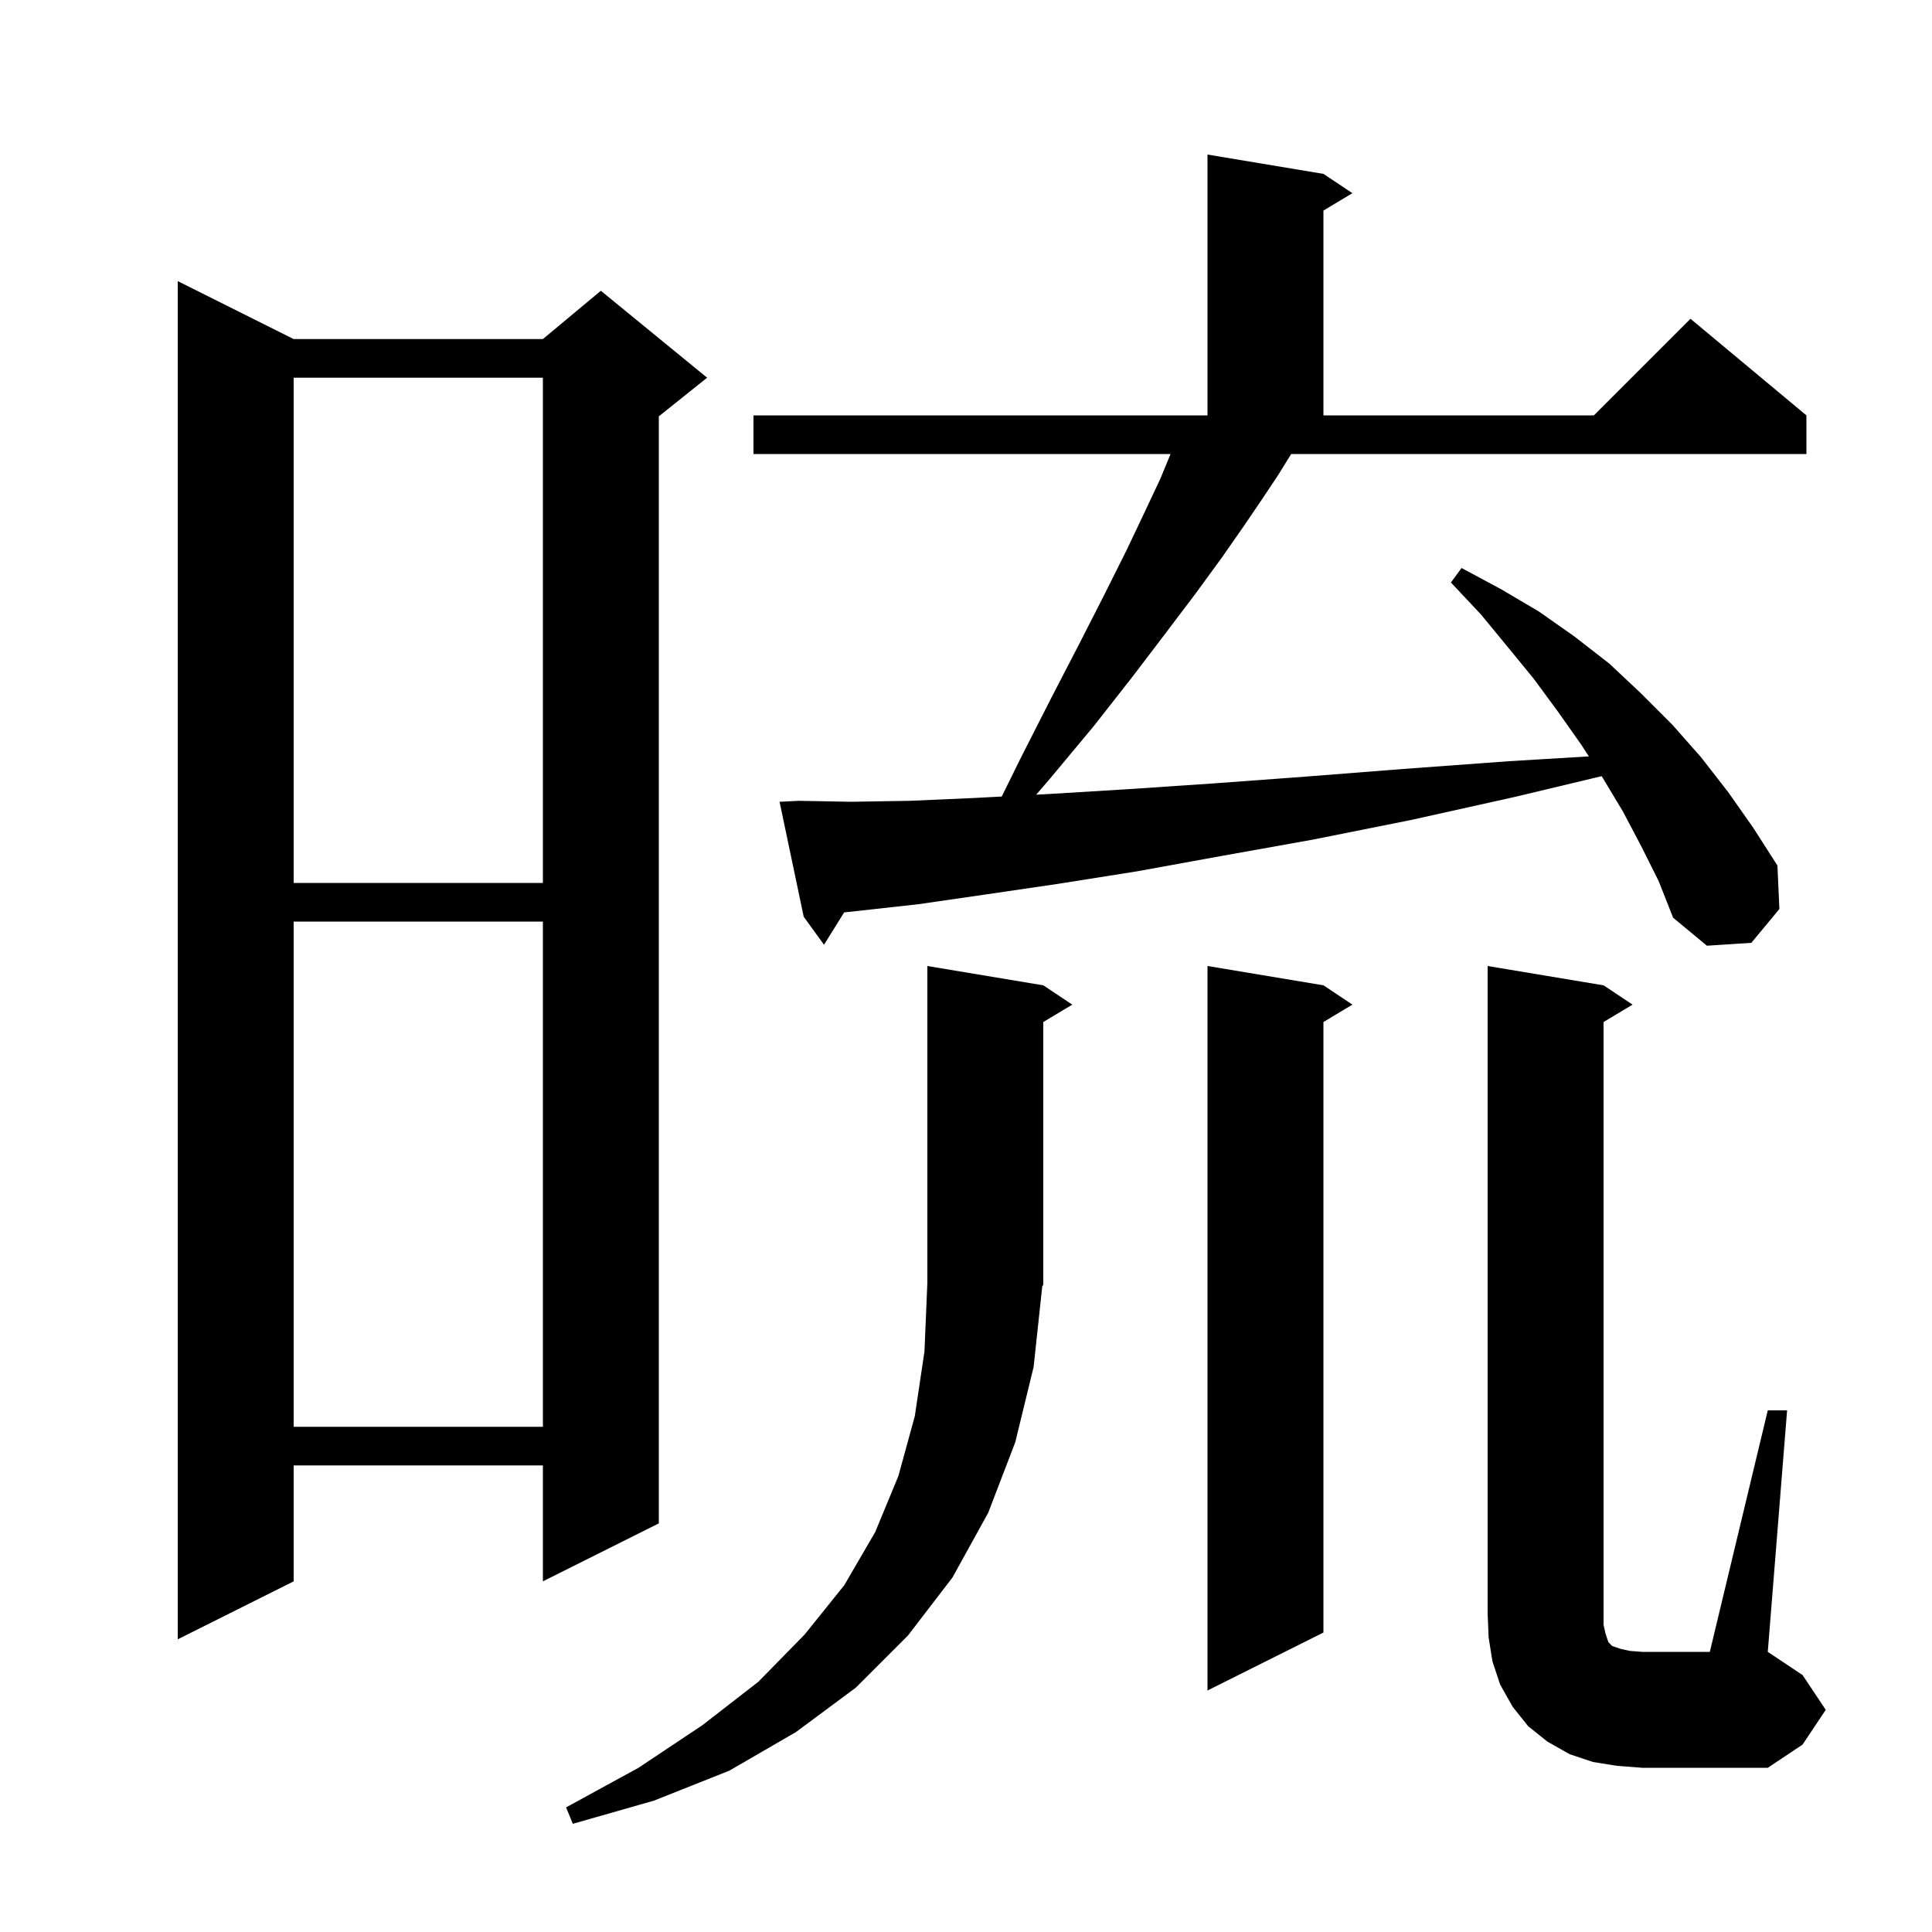 <svg xmlns="http://www.w3.org/2000/svg" xmlns:xlink="http://www.w3.org/1999/xlink" version="1.1" baseProfile="full" viewBox="0 0 200 200" width="200" height="200"><g fill="currentColor"><path d="M 107.0 141.5 L 105.1 149.3 L 102.3 156.6 L 98.6 163.3 L 94.0 169.3 L 88.6 174.7 L 82.4 179.3 L 75.5 183.3 L 67.7 186.4 L 59.3 188.8 L 58.6 187.1 L 66.1 183.0 L 72.7 178.6 L 78.5 174.1 L 83.3 169.2 L 87.4 164.1 L 90.6 158.6 L 93.0 152.8 L 94.7 146.6 L 95.7 139.9 L 96.0 132.8 L 96.0 100.0 L 108.0 102.0 L 111.0 104.0 L 108.0 105.8 L 108.0 133.0 L 107.894 133.16 Z M 183.0 146.0 L 185.0 146.0 L 183.0 171.0 L 186.6 173.4 L 189.0 177.0 L 186.6 180.6 L 183.0 183.0 L 170.0 183.0 L 167.4 182.8 L 164.9 182.4 L 162.5 181.6 L 160.2 180.3 L 158.2 178.7 L 156.6 176.7 L 155.3 174.4 L 154.5 172.0 L 154.1 169.5 L 154.0 167.0 L 154.0 100.0 L 166.0 102.0 L 169.0 104.0 L 166.0 105.8 L 166.0 168.2 L 166.2 169.1 L 166.5 170.0 L 166.9 170.4 L 167.8 170.7 L 168.7 170.9 L 170.0 171.0 L 177.0 171.0 Z M 137.0 102.0 L 140.0 104.0 L 137.0 105.8 L 137.0 169.0 L 125.0 175.0 L 125.0 100.0 Z M 30.4 35.1 L 56.2 35.1 L 62.2 30.1 L 73.2 39.1 L 68.2 43.1 L 68.2 157.7 L 56.2 163.7 L 56.2 151.7 L 30.4 151.7 L 30.4 163.7 L 18.4 169.7 L 18.4 29.1 Z M 30.4 95.4 L 30.4 147.7 L 56.2 147.7 L 56.2 95.4 Z M 133.6 47.1 L 132.3 49.2 L 130.7 51.6 L 128.8 54.4 L 126.5 57.7 L 123.8 61.4 L 120.7 65.5 L 117.2 70.1 L 113.2 75.2 L 108.7 80.6 L 107.264 82.266 L 108.5 82.2 L 116.7 81.7 L 125.6 81.1 L 135.1 80.4 L 145.3 79.6 L 156.2 78.8 L 164.477 78.301 L 163.7 77.1 L 161.3 73.7 L 158.8 70.3 L 156.1 67.0 L 153.3 63.6 L 150.2 60.3 L 151.3 58.8 L 155.4 61.0 L 159.3 63.3 L 163.0 65.9 L 166.6 68.7 L 169.9 71.8 L 173.1 75.0 L 176.1 78.4 L 178.9 82.0 L 181.5 85.7 L 184.0 89.6 L 184.2 94.1 L 181.3 97.6 L 176.7 97.9 L 173.2 95.0 L 171.7 91.2 L 169.9 87.6 L 168.0 84.0 L 165.9 80.5 L 165.802 80.349 L 156.8 82.5 L 146.0 84.9 L 136.0 86.9 L 126.5 88.6 L 117.7 90.2 L 109.5 91.5 L 102.0 92.6 L 95.1 93.6 L 88.8 94.3 L 87.386 94.452 L 85.3 97.8 L 83.2 94.9 L 80.7 83.0 L 82.7 82.9 L 88.1 83.0 L 94.2 82.9 L 101.0 82.6 L 103.7 82.456 L 105.6 78.6 L 108.8 72.3 L 111.7 66.7 L 114.3 61.6 L 116.6 57.0 L 118.5 53.0 L 120.1 49.6 L 121.176 47.0 L 78.0 47.0 L 78.0 43.0 L 125.0 43.0 L 125.0 16.0 L 137.0 18.0 L 140.0 20.0 L 137.0 21.8 L 137.0 43.0 L 165.0 43.0 L 175.0 33.0 L 187.0 43.0 L 187.0 47.0 L 133.657 47.0 Z M 30.4 39.1 L 30.4 91.4 L 56.2 91.4 L 56.2 39.1 Z "/></g></svg>
